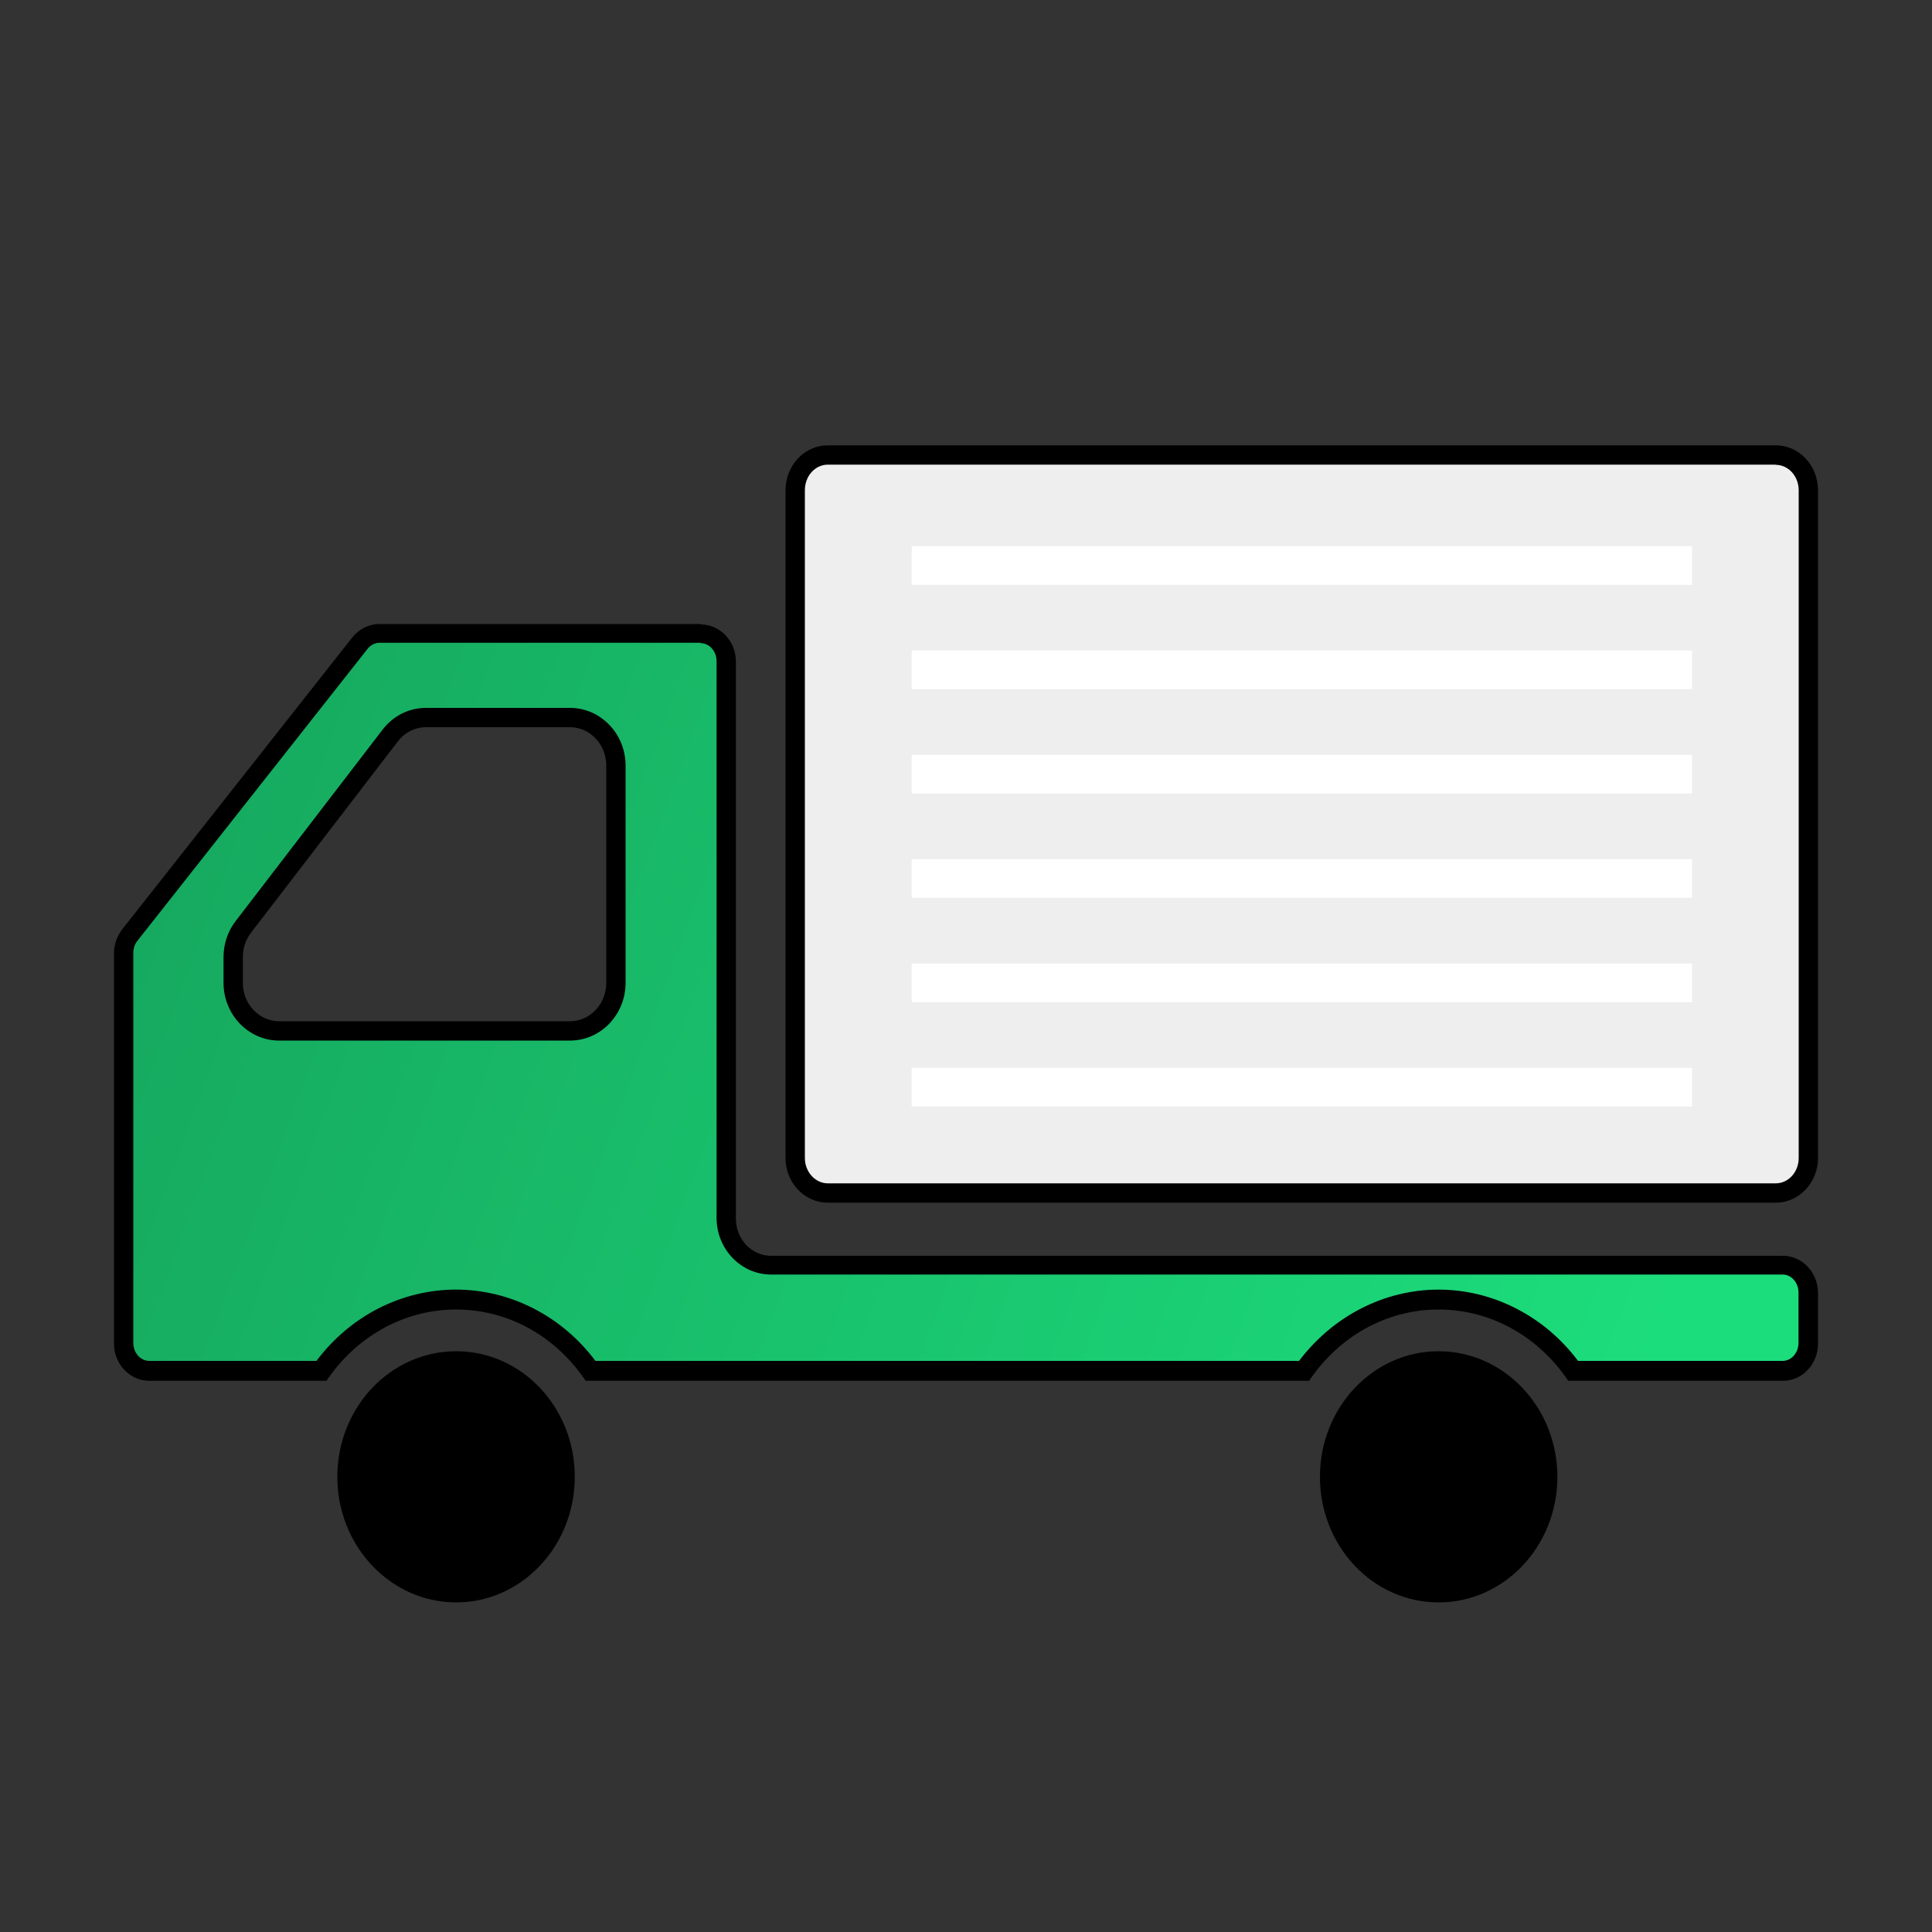 <?xml version="1.0" encoding="UTF-8"?><svg id="_イヤー_2" xmlns="http://www.w3.org/2000/svg" xmlns:xlink="http://www.w3.org/1999/xlink" viewBox="0 0 100 100"><rect x="0" y="0" width="100" height="100" fill="#333333" stroke="none"/><defs><style>.cls-1,.cls-2{fill:none;}.cls-3{fill:url(#_称未設定グラデーション_2);}.cls-4{fill:#eee;}.cls-2{stroke:#fff;stroke-miterlimit:10;stroke-width:2px;}</style><linearGradient id="_称未設定グラデーション_2" x1="6.67" y1="46.24" x2="83.96" y2="74.67" gradientTransform="matrix(1, 0, 0, 1, 0, 0)" gradientUnits="userSpaceOnUse"><stop offset="0" stop-color="#16a95f"/><stop offset="1" stop-color="#1cdd7c"/></linearGradient></defs><g id="_"><g><rect class="cls-1" width="100" height="100"/><g><g><path class="cls-3" d="M81.43,70.95c-1.65-2.31-4.23-3.69-6.97-3.69s-5.32,1.37-6.96,3.69H30.57c-1.64-2.31-4.23-3.69-6.97-3.69s-5.32,1.37-6.97,3.69H7.73c-.73,0-1.33-.64-1.33-1.43v-20.19c0-.34,.11-.67,.32-.93l11.91-15.11c.25-.32,.62-.5,1.01-.5h16.63c.73,0,1.33,.64,1.33,1.43v28.82c0,1.34,1.04,2.43,2.32,2.43h52.36c.73,0,1.32,.64,1.32,1.43v2.61c0,.79-.59,1.43-1.32,1.43h-10.84ZM22.05,37.14c-.73,0-1.4,.34-1.86,.93l-7.6,9.9c-.34,.44-.53,1-.53,1.56v1.34c0,1.37,1.07,2.49,2.38,2.49h15.05c1.31,0,2.38-1.12,2.38-2.49v-11.24c0-1.37-1.07-2.49-2.38-2.49h-7.45Z"/><path d="M36.26,33.29c.46,0,.83,.42,.83,.93v28.82c0,1.62,1.27,2.93,2.82,2.93h52.36c.45,0,.82,.42,.82,.93v2.61c0,.51-.37,.93-.82,.93h-10.59c-1.74-2.32-4.41-3.69-7.22-3.69s-5.47,1.37-7.22,3.69H30.82c-1.74-2.32-4.4-3.69-7.22-3.69s-5.48,1.37-7.22,3.69H7.73c-.46,0-.83-.42-.83-.93v-20.19c0-.23,.07-.45,.21-.62l11.91-15.11c.16-.2,.38-.32,.62-.32h16.63M14.45,53.86h15.05c1.59,0,2.88-1.34,2.88-2.99v-11.24c0-1.65-1.29-2.99-2.88-2.99h-7.45c-.88,0-1.7,.41-2.25,1.13l-7.6,9.9c-.41,.53-.63,1.19-.63,1.86v1.34c0,1.65,1.29,2.99,2.88,2.99m21.82-21.56H19.63c-.54,0-1.05,.26-1.4,.7l-11.91,15.11c-.27,.35-.42,.79-.42,1.24v20.19c0,1.07,.82,1.93,1.83,1.93h9.17c1.49-2.23,3.94-3.69,6.71-3.69s5.22,1.46,6.7,3.69h37.45c1.49-2.23,3.93-3.69,6.7-3.69s5.22,1.46,6.71,3.69h11.11c1.01,0,1.82-.86,1.82-1.93v-2.61c0-1.07-.82-1.93-1.82-1.93H39.91c-1.01,0-1.82-.86-1.82-1.93v-28.82c0-1.07-.82-1.93-1.83-1.93h0ZM14.45,52.86c-1.04,0-1.88-.89-1.88-1.99v-1.34c0-.46,.15-.9,.42-1.25l7.6-9.9c.36-.47,.89-.74,1.46-.74h7.45c1.04,0,1.88,.89,1.88,1.99v11.24c0,1.1-.84,1.99-1.88,1.99H14.45Z"/></g><g><path class="cls-4" d="M42.85,61.76c-.93,0-1.69-.81-1.69-1.81V25.37c0-1,.76-1.82,1.69-1.82h49.06c.93,0,1.69,.81,1.69,1.82V59.94c0,1-.76,1.81-1.69,1.81H42.85Z"/><path d="M91.91,24.06c.66,0,1.19,.59,1.19,1.32V59.94c0,.72-.53,1.31-1.19,1.31H42.85c-.65,0-1.19-.59-1.19-1.31V25.37c0-.73,.53-1.32,1.19-1.32h49.06m0-1H42.85c-1.21,0-2.19,1.04-2.19,2.32V59.94c0,1.28,.98,2.31,2.19,2.31h49.06c1.21,0,2.19-1.04,2.19-2.31V25.37c0-1.28-.98-2.32-2.19-2.32h0Z"/></g><path d="M29.75,76.44c0,3.59-2.75,6.5-6.14,6.5s-6.15-2.91-6.15-6.5,2.75-6.5,6.15-6.5,6.14,2.91,6.14,6.5Z"/><path d="M80.61,76.44c0,3.59-2.75,6.5-6.15,6.5s-6.14-2.91-6.14-6.5,2.75-6.5,6.14-6.5,6.15,2.91,6.15,6.5Z"/><line class="cls-2" x1="47.19" y1="29.27" x2="87.58" y2="29.27"/><line class="cls-2" x1="47.19" y1="34.67" x2="87.58" y2="34.67"/><line class="cls-2" x1="47.19" y1="40.07" x2="87.58" y2="40.07"/><line class="cls-2" x1="47.19" y1="45.47" x2="87.58" y2="45.47"/><line class="cls-2" x1="47.19" y1="50.87" x2="87.58" y2="50.87"/><line class="cls-2" x1="47.19" y1="56.27" x2="87.58" y2="56.27"/></g></g></g></svg>